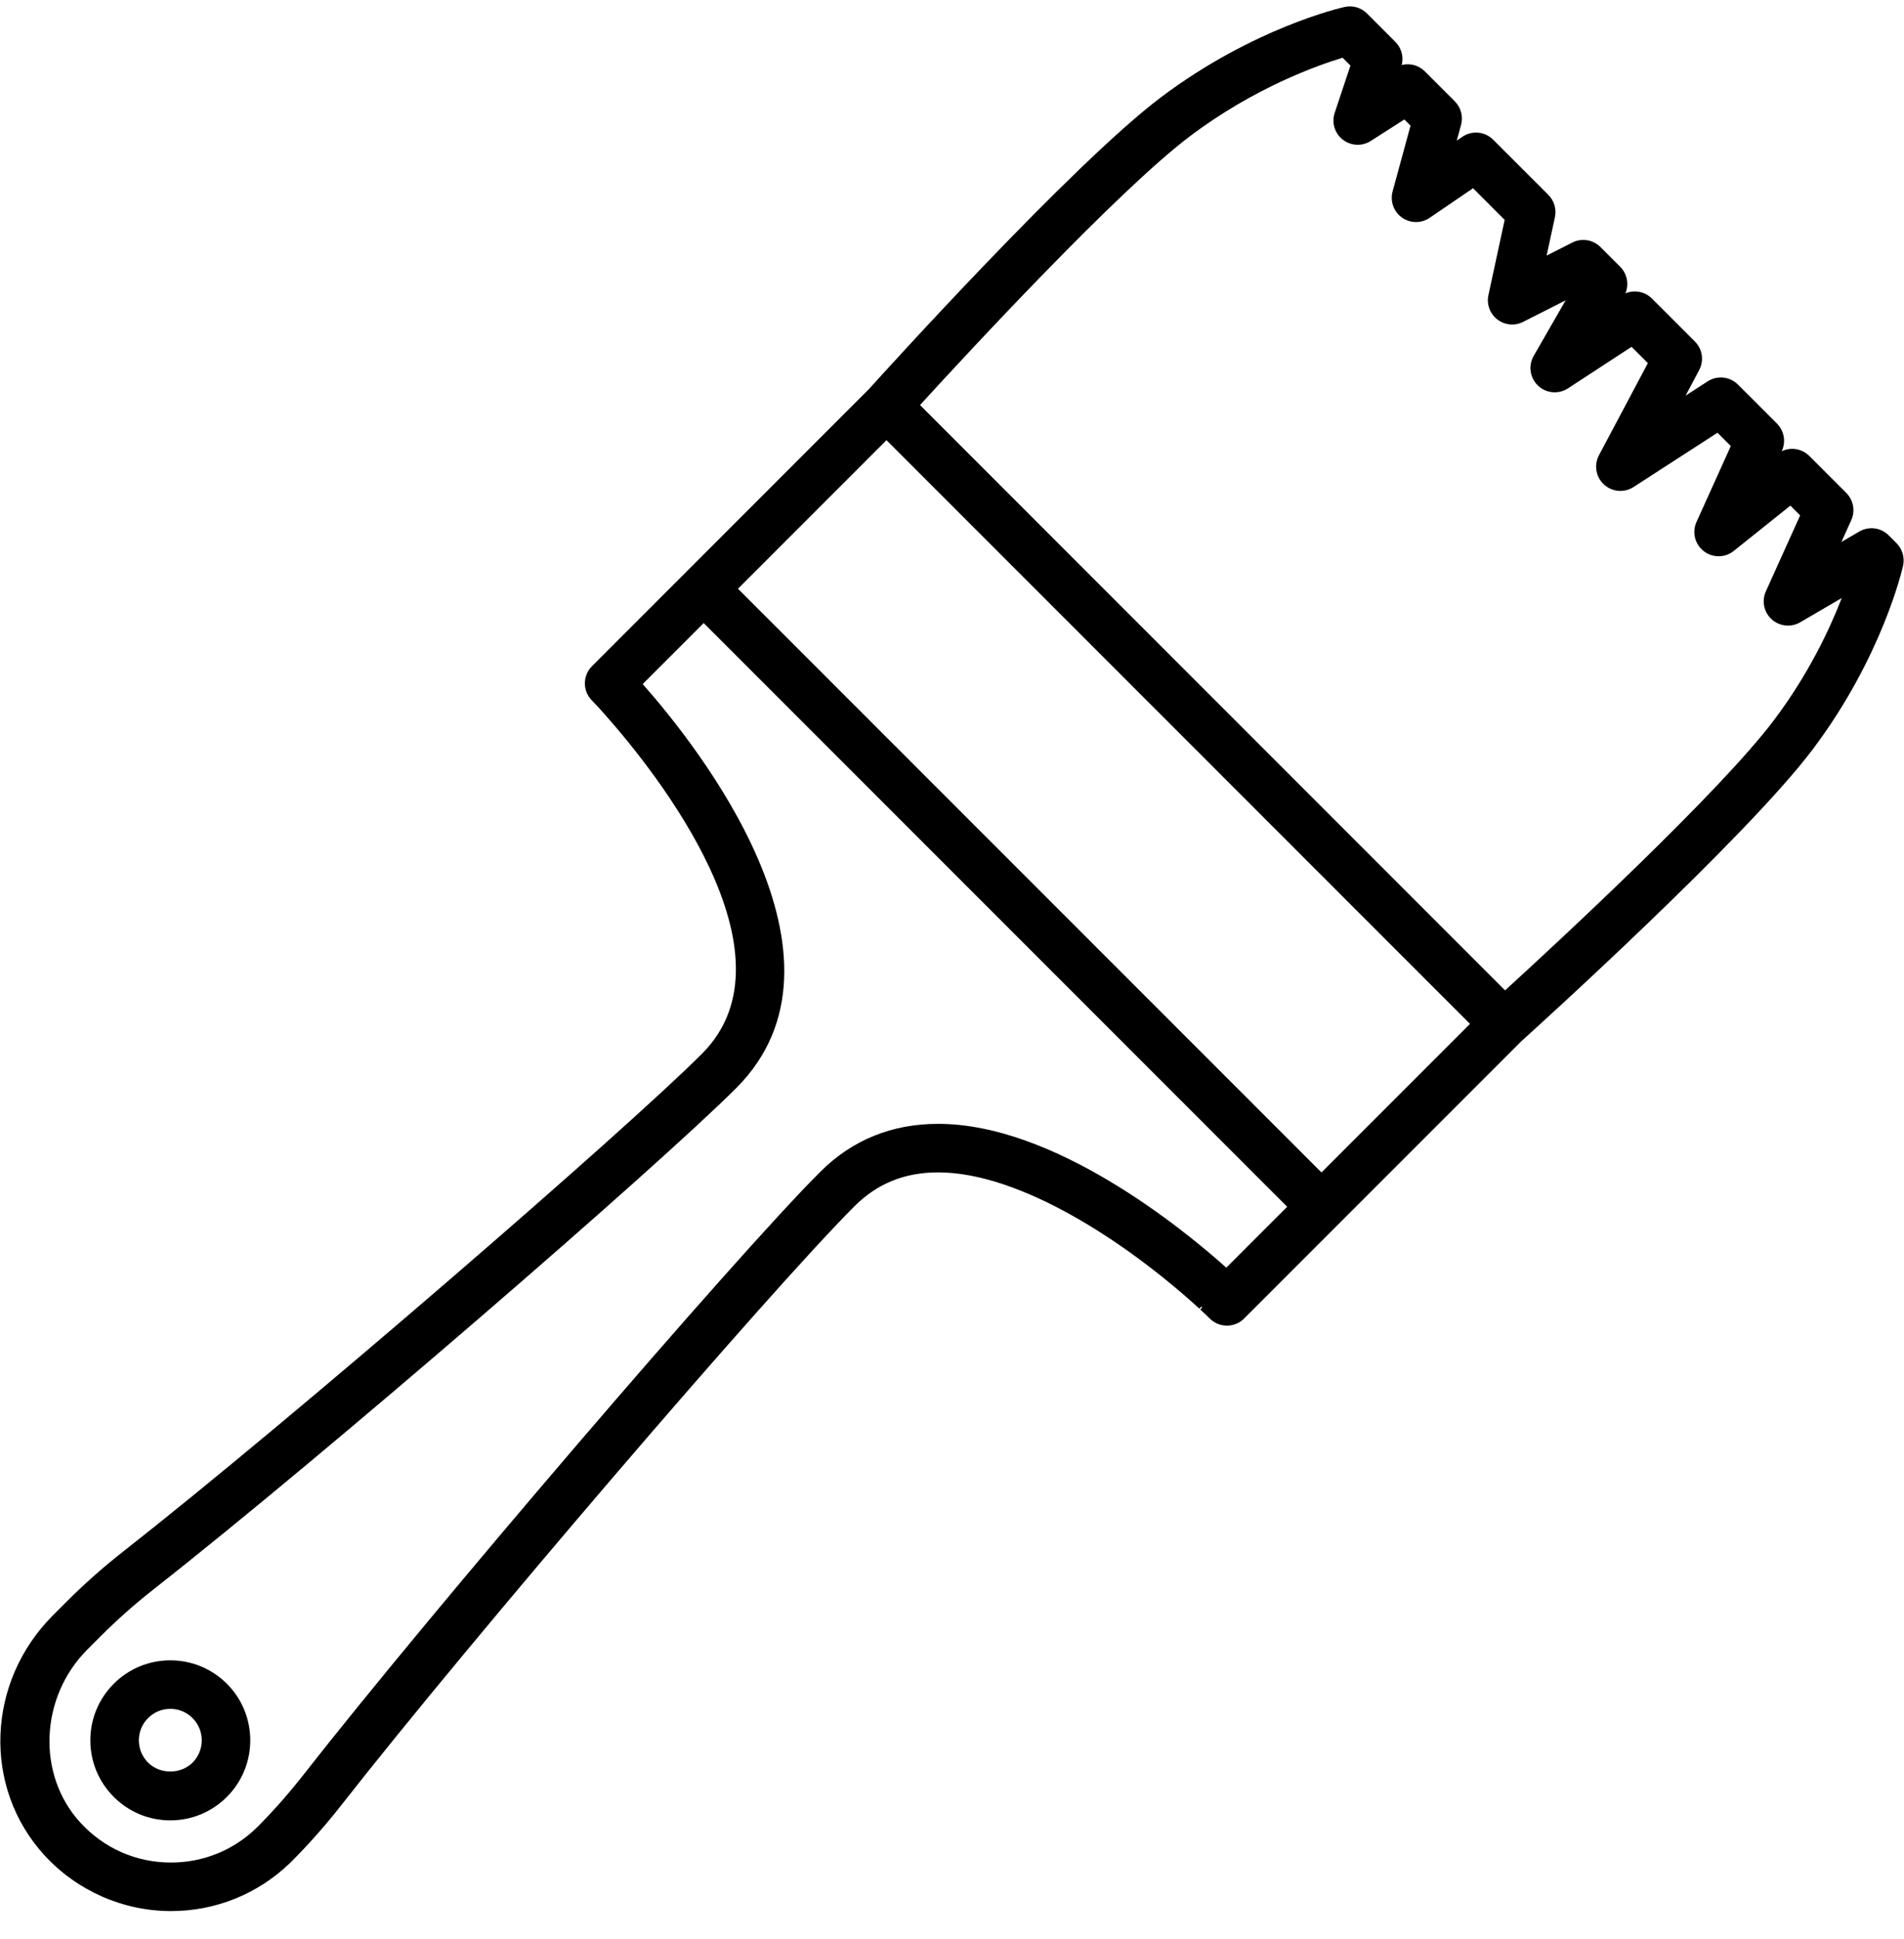 <svg width="56" height="57" viewBox="0 0 56 57" fill="none" xmlns="http://www.w3.org/2000/svg">
                          <g clip-path="url(#clip0_2057_7670)">
                            <path d="M5.029 56.187C3.619 56.187 2.263 55.59 1.308 54.547C-0.516 52.555 -0.405 49.454 1.561 47.488L1.958 47.091C2.479 46.57 3.037 46.075 3.617 45.621C8.651 41.672 18.354 33.273 20.646 30.982C23.585 28.043 19.235 22.641 17.832 21.055C17.721 20.926 17.614 20.807 17.502 20.692L17.404 20.588C17.132 20.308 17.136 19.862 17.411 19.587L25.556 11.441C25.937 11.019 31.542 4.819 34.15 2.857C36.861 0.818 39.438 0.229 39.547 0.205C39.785 0.151 40.033 0.224 40.206 0.397L41.04 1.231C41.219 1.41 41.289 1.669 41.227 1.912C41.465 1.85 41.726 1.917 41.908 2.099L42.788 2.979C42.969 3.16 43.039 3.424 42.972 3.671L42.846 4.135L43.01 4.022C43.294 3.829 43.674 3.865 43.916 4.107L45.54 5.73C45.712 5.902 45.784 6.149 45.733 6.386L45.489 7.514L46.245 7.131C46.52 6.991 46.853 7.045 47.072 7.263L47.653 7.844C47.86 8.051 47.917 8.361 47.806 8.625C48.07 8.514 48.38 8.571 48.587 8.778L49.85 10.041C50.072 10.263 50.123 10.603 49.976 10.88L49.577 11.631L50.225 11.212C50.507 11.03 50.879 11.07 51.116 11.307L52.264 12.454C52.473 12.664 52.532 12.982 52.41 13.253L52.403 13.267C52.67 13.139 52.997 13.188 53.216 13.406L54.303 14.494C54.513 14.704 54.571 15.022 54.449 15.292L54.159 15.935L54.684 15.628C54.965 15.464 55.32 15.51 55.549 15.739L55.781 15.971C55.953 16.144 56.025 16.392 55.973 16.631C55.949 16.739 55.359 19.315 53.32 22.026C51.358 24.635 45.159 30.24 44.736 30.621L36.591 38.766C36.457 38.9 36.276 38.975 36.086 38.975H36.085C35.895 38.974 35.714 38.899 35.58 38.764L35.522 38.709C35.509 38.697 35.497 38.685 35.486 38.672C35.449 38.637 35.387 38.578 35.303 38.502L35.35 38.445C35.346 38.432 35.341 38.419 35.338 38.407L35.275 38.475C33.154 36.538 30.022 34.469 27.593 34.469C26.607 34.469 25.801 34.795 25.13 35.466C22.596 38 13.848 48.206 10.033 53.08C9.591 53.644 9.112 54.188 8.608 54.696C8.603 54.701 8.598 54.706 8.594 54.711L8.593 54.712C8.59 54.715 8.586 54.718 8.583 54.722L8.548 54.757C8.539 54.765 8.53 54.774 8.521 54.782C7.573 55.69 6.338 56.187 5.029 56.187ZM18.903 20.112C18.905 20.114 18.906 20.116 18.908 20.118C20.512 21.931 25.474 28.17 21.654 31.99C19.339 34.306 9.562 42.77 4.497 46.743C3.963 47.163 3.448 47.619 2.967 48.1L2.57 48.497C1.169 49.898 1.075 52.18 2.361 53.583C3.056 54.342 4.003 54.76 5.029 54.76C5.984 54.76 6.884 54.392 7.564 53.722C8.037 53.247 8.491 52.734 8.909 52.2C12.747 47.297 21.562 37.016 24.121 34.457C25.06 33.518 26.228 33.042 27.593 33.042C31.003 33.042 34.758 36.1 36.068 37.27L37.858 35.48L20.697 18.319L18.903 20.112ZM21.705 17.31L38.867 34.471L43.235 30.103L26.073 12.942L21.705 17.31ZM27.059 11.909L44.267 29.118C45.827 27.692 50.587 23.286 52.179 21.168C53.19 19.825 53.812 18.504 54.169 17.582L52.947 18.296C52.679 18.453 52.341 18.418 52.11 18.21C51.879 18.003 51.809 17.669 51.937 17.387L52.945 15.154L52.658 14.866L50.993 16.198C50.736 16.404 50.37 16.407 50.11 16.204C49.849 16.002 49.761 15.648 49.897 15.347L50.906 13.114L50.514 12.723L48.045 14.319C47.772 14.495 47.415 14.465 47.176 14.245C46.936 14.025 46.876 13.672 47.028 13.385L48.467 10.676L47.987 10.197L46.117 11.418C45.841 11.598 45.477 11.566 45.237 11.339C44.997 11.112 44.944 10.751 45.108 10.465L46.048 8.83L44.797 9.464C44.552 9.589 44.257 9.56 44.039 9.392C43.821 9.224 43.719 8.946 43.777 8.677L44.255 6.465L43.325 5.534L42.049 6.404C41.802 6.573 41.477 6.569 41.233 6.396C40.99 6.222 40.881 5.915 40.959 5.627L41.486 3.695L41.304 3.513L40.317 4.144C40.062 4.307 39.733 4.292 39.494 4.106C39.256 3.921 39.16 3.605 39.256 3.318L39.719 1.928L39.489 1.698C38.728 1.928 36.891 2.581 35.008 3.998C32.891 5.59 28.485 10.349 27.059 11.909ZM5.009 53.52C4.381 53.52 3.79 53.275 3.346 52.83C2.902 52.386 2.657 51.795 2.657 51.167C2.657 50.539 2.902 49.948 3.346 49.504C3.79 49.06 4.381 48.815 5.009 48.815C5.638 48.815 6.228 49.06 6.673 49.504C7.59 50.421 7.59 51.913 6.673 52.83C6.228 53.275 5.638 53.52 5.009 53.52ZM5.009 50.242C4.762 50.242 4.53 50.338 4.355 50.513C4.18 50.688 4.084 50.92 4.084 51.167C4.084 51.414 4.18 51.647 4.355 51.822C4.705 52.171 5.314 52.171 5.664 51.822C6.024 51.461 6.024 50.874 5.664 50.513C5.489 50.338 5.256 50.242 5.009 50.242Z" fill="black"/>
                          </g>
                          <defs>
                            <clipPath id="clip0_2057_7670">
                              <rect width="56" height="56" fill="white" transform="translate(0 0.188)"/>
                            </clipPath>
                          </defs>
                        </svg>